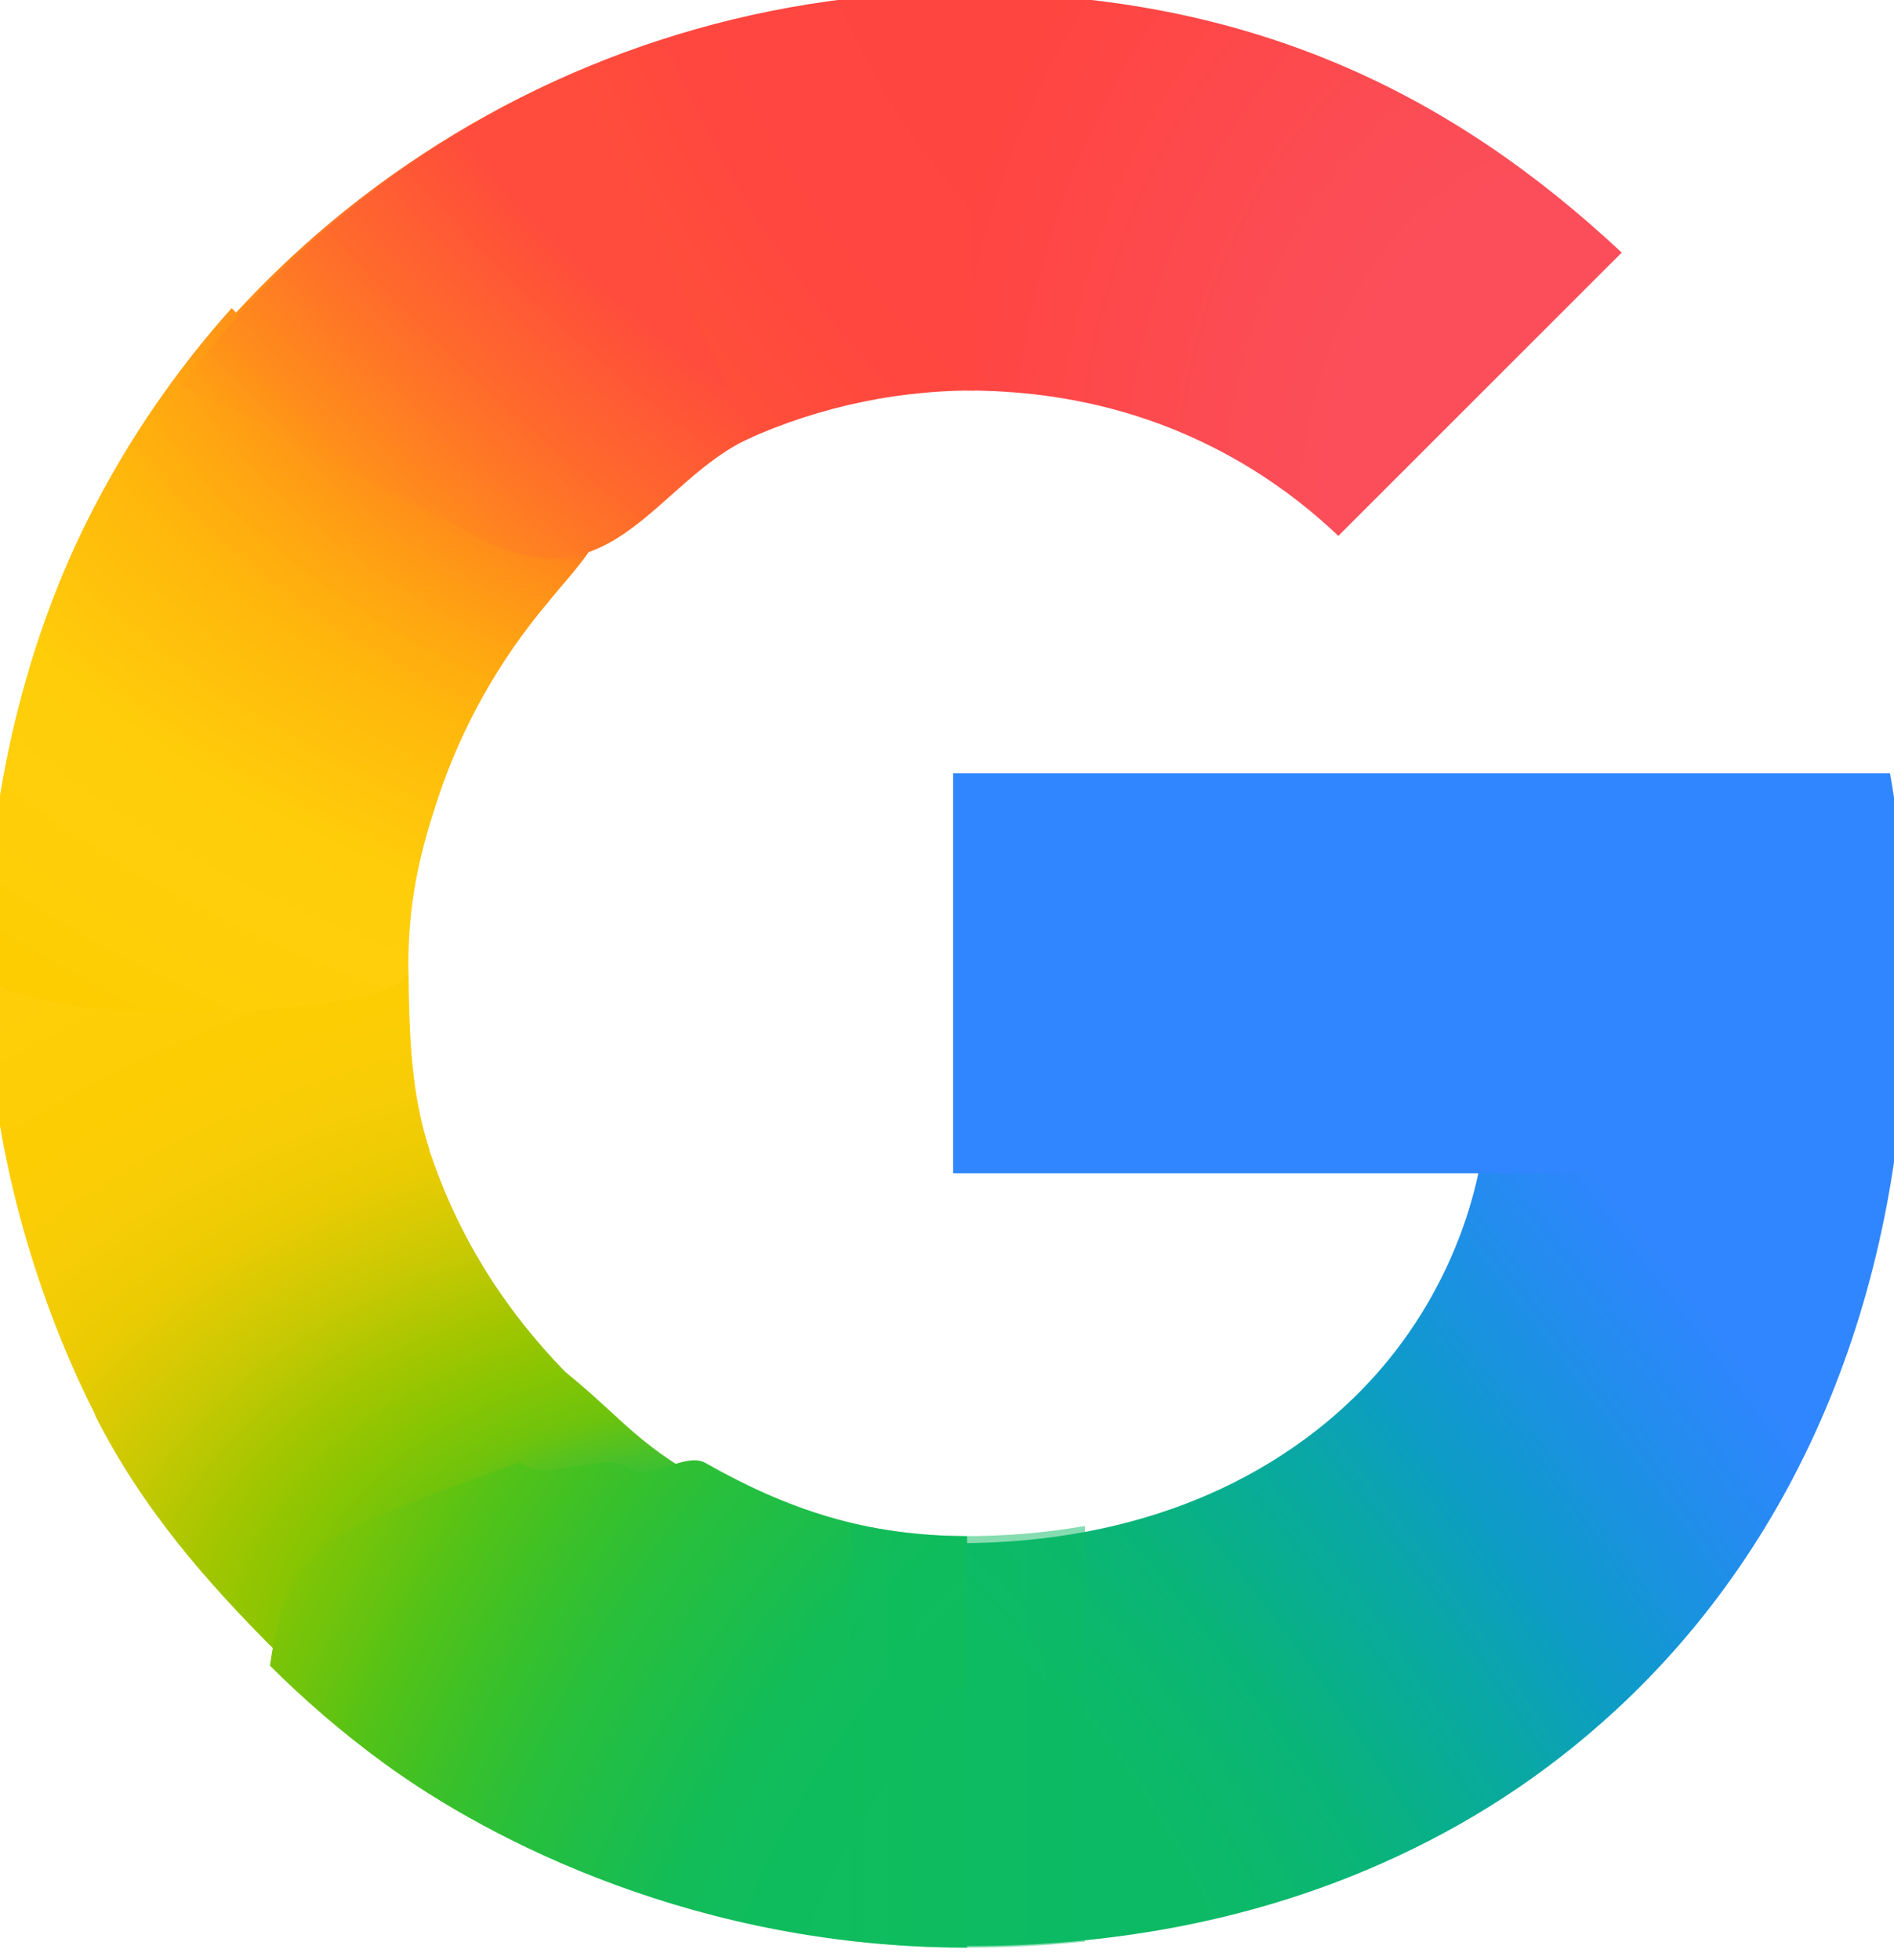 <svg width="29" height="30" viewBox="0 0 29 30" fill="none" xmlns="http://www.w3.org/2000/svg">
<g filter="url(#filter0_f_3423_85)">
<path d="M-0.215 14.895C-0.199 17.252 0.459 19.683 1.455 21.646V21.66C2.175 23.085 3.158 24.212 4.279 25.327L11.047 22.808C9.766 22.144 9.571 21.737 8.653 20.995C7.715 20.03 7.016 18.922 6.581 17.623H6.563L6.581 17.61C6.294 16.752 6.266 15.841 6.255 14.895H-0.215Z" fill="url(#paint0_radial_3423_85)"/>
</g>
<g filter="url(#filter1_f_3423_85)">
<path d="M14.808 -0.108C14.139 2.29 14.395 4.621 14.808 5.977C15.58 5.978 16.324 6.072 17.03 6.259C18.647 6.688 19.791 7.533 20.492 8.202L24.831 3.866C22.261 1.462 19.168 -0.104 14.808 -0.108Z" fill="url(#paint1_radial_3423_85)"/>
</g>
<g filter="url(#filter2_f_3423_85)">
<path d="M14.796 -0.127C11.514 -0.127 8.485 0.916 6.003 2.679C5.081 3.334 4.236 4.09 3.482 4.931C3.285 6.82 4.959 9.141 8.275 9.122C9.884 7.212 12.263 5.977 14.911 5.977C14.913 5.977 14.916 5.977 14.918 5.977L14.81 -0.126C14.805 -0.126 14.8 -0.127 14.796 -0.127Z" fill="url(#paint2_radial_3423_85)"/>
</g>
<g filter="url(#filter3_f_3423_85)">
<path d="M25.625 15.579L22.697 17.631C22.568 18.436 22.279 19.228 21.857 19.951C21.373 20.778 20.774 21.408 20.161 21.888C18.327 23.322 16.19 23.617 14.702 23.618C13.165 26.29 12.895 27.629 14.81 29.785C17.18 29.784 19.281 29.347 21.135 28.529C22.474 27.939 23.661 27.168 24.736 26.177C26.156 24.868 27.268 23.249 28.027 21.387C28.786 19.524 29.192 17.418 29.192 15.134L25.625 15.579Z" fill="url(#paint3_radial_3423_85)"/>
</g>
<g filter="url(#filter4_f_3423_85)">
<path d="M14.594 11.835V17.956H28.684C28.808 17.117 29.217 16.032 29.217 15.134C29.217 14.085 29.114 12.803 28.939 11.835H14.594Z" fill="#3086FF"/>
</g>
<g filter="url(#filter5_f_3423_85)">
<path d="M3.548 4.715C2.679 5.685 1.936 6.772 1.347 7.947C0.336 9.957 -0.217 12.4 -0.217 14.794C-0.217 14.828 -0.214 14.861 -0.214 14.895C0.234 15.77 5.967 15.603 6.256 14.895C6.256 14.862 6.252 14.83 6.252 14.796C6.252 13.814 6.415 13.091 6.711 12.203C7.077 11.107 7.65 10.099 8.382 9.23C8.548 9.014 8.99 8.549 9.119 8.27C9.169 8.164 9.03 8.104 9.022 8.067C9.014 8.025 8.828 8.059 8.786 8.028C8.654 7.929 8.393 7.877 8.234 7.831C7.894 7.733 7.332 7.517 7.019 7.293C6.031 6.584 4.49 5.737 3.548 4.715Z" fill="url(#paint4_radial_3423_85)"/>
</g>
<g filter="url(#filter6_f_3423_85)">
<path d="M7.041 8.071C9.332 9.487 9.991 7.357 11.514 6.69L8.864 1.084C7.89 1.502 6.969 2.021 6.115 2.628C4.839 3.534 3.712 4.64 2.781 5.898L7.041 8.071Z" fill="url(#paint5_radial_3423_85)"/>
</g>
<g filter="url(#filter7_f_3423_85)">
<path d="M7.972 22.375C4.897 23.508 4.416 23.548 4.133 25.493C4.674 26.032 5.255 26.53 5.872 26.981C7.53 28.194 10.717 29.808 14.794 29.808C14.799 29.808 14.803 29.808 14.808 29.808V23.51C14.805 23.51 14.802 23.51 14.798 23.51C13.272 23.51 12.052 23.101 10.801 22.39C10.493 22.214 9.933 22.685 9.649 22.475C9.257 22.184 8.313 22.725 7.972 22.375Z" fill="url(#paint6_radial_3423_85)"/>
</g>
<g opacity="0.5" filter="url(#filter8_f_3423_85)">
<path d="M13.01 23.311V29.698C13.58 29.766 14.174 29.808 14.796 29.808C15.421 29.808 16.025 29.775 16.612 29.715V23.355C15.954 23.469 15.335 23.51 14.801 23.51C14.186 23.51 13.589 23.437 13.01 23.311Z" fill="url(#paint7_linear_3423_85)"/>
</g>
<defs>
<filter id="filter0_f_3423_85" x="-0.685" y="14.425" width="12.202" height="11.373" filterUnits="userSpaceOnUse" color-interpolation-filters="sRGB">
<feFlood flood-opacity="0" result="BackgroundImageFix"/>
<feBlend mode="normal" in="SourceGraphic" in2="BackgroundImageFix" result="shape"/>
<feGaussianBlur stdDeviation="0.235" result="effect1_foregroundBlur_3423_85"/>
</filter>
<filter id="filter1_f_3423_85" x="13.926" y="-0.578" width="11.376" height="9.249" filterUnits="userSpaceOnUse" color-interpolation-filters="sRGB">
<feFlood flood-opacity="0" result="BackgroundImageFix"/>
<feBlend mode="normal" in="SourceGraphic" in2="BackgroundImageFix" result="shape"/>
<feGaussianBlur stdDeviation="0.235" result="effect1_foregroundBlur_3423_85"/>
</filter>
<filter id="filter2_f_3423_85" x="2.997" y="-0.597" width="12.391" height="10.189" filterUnits="userSpaceOnUse" color-interpolation-filters="sRGB">
<feFlood flood-opacity="0" result="BackgroundImageFix"/>
<feBlend mode="normal" in="SourceGraphic" in2="BackgroundImageFix" result="shape"/>
<feGaussianBlur stdDeviation="0.235" result="effect1_foregroundBlur_3423_85"/>
</filter>
<filter id="filter3_f_3423_85" x="12.991" y="14.664" width="16.671" height="15.591" filterUnits="userSpaceOnUse" color-interpolation-filters="sRGB">
<feFlood flood-opacity="0" result="BackgroundImageFix"/>
<feBlend mode="normal" in="SourceGraphic" in2="BackgroundImageFix" result="shape"/>
<feGaussianBlur stdDeviation="0.235" result="effect1_foregroundBlur_3423_85"/>
</filter>
<filter id="filter4_f_3423_85" x="14.124" y="11.365" width="15.563" height="7.061" filterUnits="userSpaceOnUse" color-interpolation-filters="sRGB">
<feFlood flood-opacity="0" result="BackgroundImageFix"/>
<feBlend mode="normal" in="SourceGraphic" in2="BackgroundImageFix" result="shape"/>
<feGaussianBlur stdDeviation="0.235" result="effect1_foregroundBlur_3423_85"/>
</filter>
<filter id="filter5_f_3423_85" x="-0.687" y="4.245" width="10.288" height="11.716" filterUnits="userSpaceOnUse" color-interpolation-filters="sRGB">
<feFlood flood-opacity="0" result="BackgroundImageFix"/>
<feBlend mode="normal" in="SourceGraphic" in2="BackgroundImageFix" result="shape"/>
<feGaussianBlur stdDeviation="0.235" result="effect1_foregroundBlur_3423_85"/>
</filter>
<filter id="filter6_f_3423_85" x="-0.524" y="-2.221" width="15.342" height="14.073" filterUnits="userSpaceOnUse" color-interpolation-filters="sRGB">
<feFlood flood-opacity="0" result="BackgroundImageFix"/>
<feBlend mode="normal" in="SourceGraphic" in2="BackgroundImageFix" result="shape"/>
<feGaussianBlur stdDeviation="1.652" result="effect1_foregroundBlur_3423_85"/>
</filter>
<filter id="filter7_f_3423_85" x="3.663" y="21.88" width="11.616" height="8.398" filterUnits="userSpaceOnUse" color-interpolation-filters="sRGB">
<feFlood flood-opacity="0" result="BackgroundImageFix"/>
<feBlend mode="normal" in="SourceGraphic" in2="BackgroundImageFix" result="shape"/>
<feGaussianBlur stdDeviation="0.235" result="effect1_foregroundBlur_3423_85"/>
</filter>
<filter id="filter8_f_3423_85" x="12.54" y="22.841" width="4.542" height="7.436" filterUnits="userSpaceOnUse" color-interpolation-filters="sRGB">
<feFlood flood-opacity="0" result="BackgroundImageFix"/>
<feBlend mode="normal" in="SourceGraphic" in2="BackgroundImageFix" result="shape"/>
<feGaussianBlur stdDeviation="0.235" result="effect1_foregroundBlur_3423_85"/>
</filter>
<radialGradient id="paint0_radial_3423_85" cx="0" cy="0" r="1" gradientTransform="matrix(-0.603 -14.737 21.667 -0.884 10.911 25.105)" gradientUnits="userSpaceOnUse">
<stop offset="0.142" stop-color="#1ABD4D"/>
<stop offset="0.248" stop-color="#6EC30D"/>
<stop offset="0.312" stop-color="#8AC502"/>
<stop offset="0.366" stop-color="#A2C600"/>
<stop offset="0.446" stop-color="#C8C903"/>
<stop offset="0.54" stop-color="#EBCB03"/>
<stop offset="0.616" stop-color="#F7CD07"/>
<stop offset="0.699" stop-color="#FDCD04"/>
<stop offset="0.771" stop-color="#FDCE05"/>
<stop offset="0.861" stop-color="#FFCE0A"/>
</radialGradient>
<radialGradient id="paint1_radial_3423_85" cx="0" cy="0" r="1" gradientTransform="matrix(10.234 -2.50984e-05 -1.43846e-05 13.204 24.425 7.888)" gradientUnits="userSpaceOnUse">
<stop offset="0.408" stop-color="#FB4E5A"/>
<stop offset="1" stop-color="#FF4540"/>
</radialGradient>
<radialGradient id="paint2_radial_3423_85" cx="0" cy="0" r="1" gradientTransform="matrix(-14.339 7.934 10.777 19.439 18.838 -2.038)" gradientUnits="userSpaceOnUse">
<stop offset="0.231" stop-color="#FF4541"/>
<stop offset="0.312" stop-color="#FF4540"/>
<stop offset="0.458" stop-color="#FF4640"/>
<stop offset="0.54" stop-color="#FF473F"/>
<stop offset="0.699" stop-color="#FF5138"/>
<stop offset="0.771" stop-color="#FF5B33"/>
<stop offset="0.861" stop-color="#FF6C29"/>
<stop offset="1" stop-color="#FF8C18"/>
</radialGradient>
<radialGradient id="paint3_radial_3423_85" cx="0" cy="0" r="1" gradientTransform="matrix(-26.004 -33.913 -12.53 9.59 15.024 27.87)" gradientUnits="userSpaceOnUse">
<stop offset="0.132" stop-color="#0CBA65"/>
<stop offset="0.21" stop-color="#0BB86D"/>
<stop offset="0.297" stop-color="#09B479"/>
<stop offset="0.396" stop-color="#08AD93"/>
<stop offset="0.477" stop-color="#0AA6A9"/>
<stop offset="0.568" stop-color="#0D9CC6"/>
<stop offset="0.667" stop-color="#1893DD"/>
<stop offset="0.769" stop-color="#258BF1"/>
<stop offset="0.859" stop-color="#3086FF"/>
</radialGradient>
<radialGradient id="paint4_radial_3423_85" cx="0" cy="0" r="1" gradientTransform="matrix(-1.84 15.847 21.931 2.542 13.538 2.668)" gradientUnits="userSpaceOnUse">
<stop offset="0.366" stop-color="#FF4E3A"/>
<stop offset="0.458" stop-color="#FF8A1B"/>
<stop offset="0.54" stop-color="#FFA312"/>
<stop offset="0.616" stop-color="#FFB60C"/>
<stop offset="0.771" stop-color="#FFCD0A"/>
<stop offset="0.861" stop-color="#FECF0A"/>
<stop offset="0.915" stop-color="#FECF08"/>
<stop offset="1" stop-color="#FDCD01"/>
</radialGradient>
<radialGradient id="paint5_radial_3423_85" cx="0" cy="0" r="1" gradientTransform="matrix(-5.319 5.877 -16.593 -14.989 10.951 2.504)" gradientUnits="userSpaceOnUse">
<stop offset="0.316" stop-color="#FF4C3C"/>
<stop offset="0.604" stop-color="#FF692C"/>
<stop offset="0.727" stop-color="#FF7825"/>
<stop offset="0.885" stop-color="#FF8D1B"/>
<stop offset="1" stop-color="#FF9F13"/>
</radialGradient>
<radialGradient id="paint6_radial_3423_85" cx="0" cy="0" r="1" gradientTransform="matrix(-14.339 -7.934 10.777 -19.439 18.837 31.629)" gradientUnits="userSpaceOnUse">
<stop offset="0.231" stop-color="#0FBC5F"/>
<stop offset="0.312" stop-color="#0FBC5F"/>
<stop offset="0.366" stop-color="#0FBC5E"/>
<stop offset="0.458" stop-color="#0FBC5D"/>
<stop offset="0.54" stop-color="#12BC58"/>
<stop offset="0.699" stop-color="#28BF3C"/>
<stop offset="0.771" stop-color="#38C02B"/>
<stop offset="0.861" stop-color="#52C218"/>
<stop offset="0.915" stop-color="#67C30F"/>
<stop offset="1" stop-color="#86C504"/>
</radialGradient>
<linearGradient id="paint7_linear_3423_85" x1="13.01" y1="26.56" x2="16.612" y2="26.56" gradientUnits="userSpaceOnUse">
<stop stop-color="#0FBC5C"/>
<stop offset="1" stop-color="#0CBA65"/>
</linearGradient>
</defs>
</svg>

